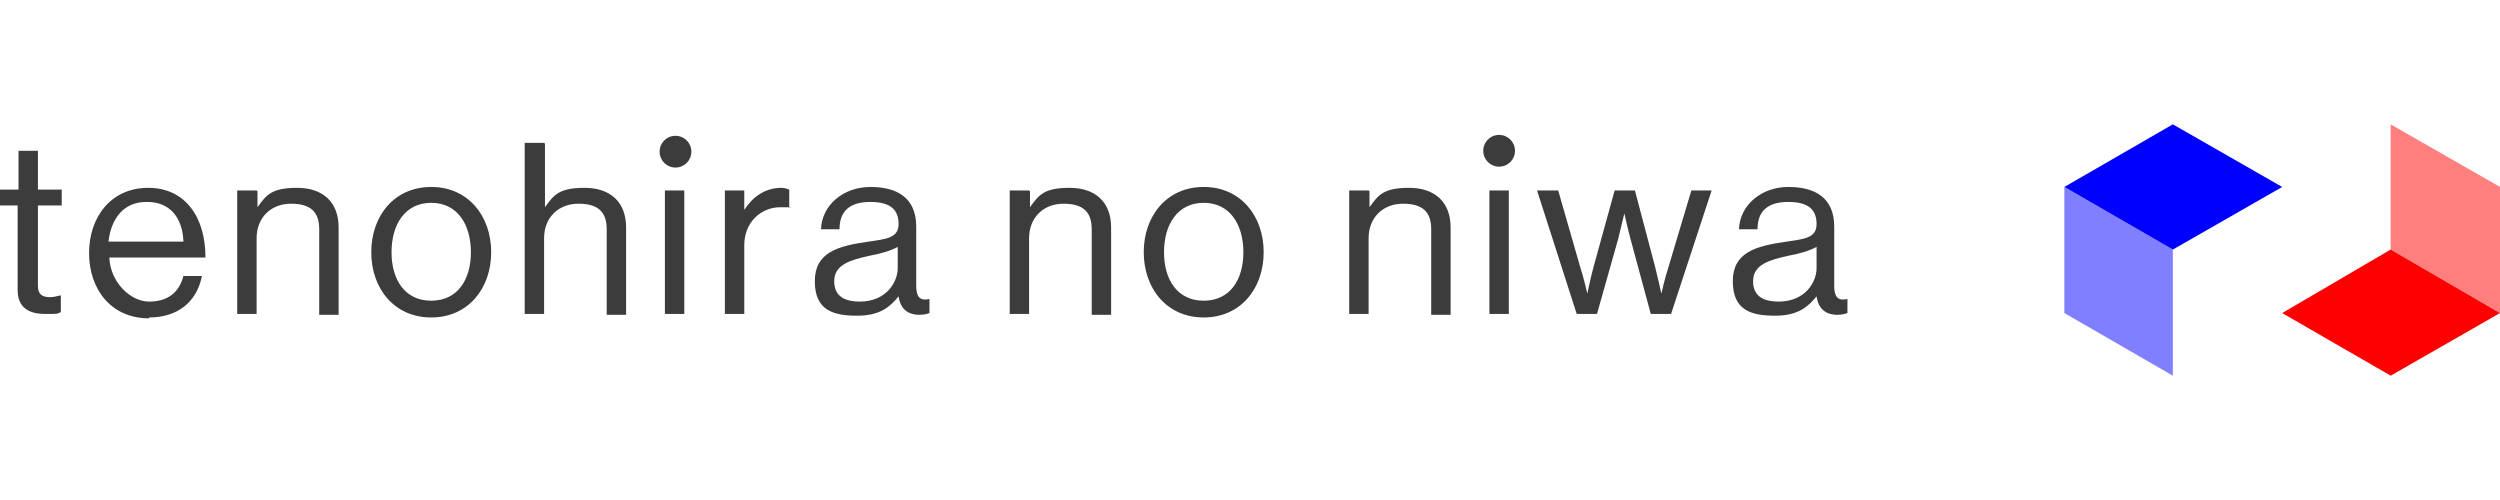 <?xml version="1.0" encoding="UTF-8"?>
<svg id="_レイヤー_1" data-name="レイヤー_1" xmlns="http://www.w3.org/2000/svg" version="1.1" viewBox="0 0 283.5 56.7">
  <!-- Generator: Adobe Illustrator 29.8.3, SVG Export Plug-In . SVG Version: 2.1.1 Build 3)  -->
  <defs>
    <style>
      .st0 {
        fill: #fff;
      }

      .st1 {
        fill: #3c3c3c;
      }

      .st2, .st3 {
        fill: blue;
      }

      .st4, .st5 {
        fill: red;
      }

      .st3, .st5 {
        opacity: .5;
      }
    </style>
  </defs>
  <rect class="st0" width="283.5" height="56.7"/>
  <g>
    <g>
      <polygon class="st2" points="246.4 14.1 258.8 21.2 246.4 28.3 234.1 21.2 246.4 14.1"/>
      <polygon class="st4" points="271.1 42.6 283.5 35.5 271.1 28.3 258.8 35.5 271.1 42.6"/>
      <polygon class="st3" points="234.1 35.5 234.1 21.2 246.4 28.3 246.4 42.6 234.1 35.5"/>
      <polygon class="st5" points="283.5 21.2 271.1 14.1 271.1 28.3 283.5 35.5 283.5 21.2"/>
    </g>
    <path class="st1" d="M78.4,17.2c0,1-.8,1.8-1.8,1.8s-1.8-.8-1.8-1.8.8-1.8,1.8-1.8,1.8.8,1.8,1.8ZM170,15.3c-1,0-1.8.8-1.8,1.8s.8,1.8,1.8,1.8,1.8-.8,1.8-1.8-.8-1.8-1.8-1.8ZM0,23.3h2v9.6c0,2,1.3,2.7,3.1,2.7s1.2,0,1.8-.2v-1.9h0c-.2,0-.7.2-1.2.2-.9,0-1.4-.3-1.4-1.3v-9.1h2.7v-1.8h-2.7v-4.4h-2.2v4.4H0v1.8ZM16.9,36c3.2,0,5.4-1.7,6-4.7h-2.1c-.5,1.9-1.8,2.9-3.9,2.9s-4.4-2.2-4.5-5h10.9c0-4.6-2.3-7.9-6.5-7.9s-6.7,3.3-6.7,7.4,2.5,7.4,6.8,7.4ZM16.7,22.9c2.5,0,4,1.7,4.1,4.5h-8.5c.3-2.6,1.7-4.5,4.3-4.5ZM29.1,21.6h-2.2v14h2.2v-8.6c0-2.3,1.6-3.9,3.9-3.9s3.2,1,3.2,2.9v9.7h2.2v-9.9c0-2.9-1.8-4.5-4.7-4.5s-3.5.8-4.5,2.2h0v-1.8ZM48.9,36c4.2,0,6.8-3.3,6.8-7.4s-2.6-7.4-6.8-7.4-6.8,3.3-6.8,7.4,2.6,7.4,6.8,7.4ZM48.9,34.1c-3,0-4.5-2.4-4.5-5.5s1.5-5.6,4.5-5.6,4.5,2.5,4.5,5.6-1.5,5.5-4.5,5.5ZM61.7,16.2h-2.2v19.4h2.2v-8.6c0-2.3,1.6-3.9,3.9-3.9s3.2,1,3.2,2.9v9.7h2.2v-9.9c0-2.9-1.8-4.5-4.7-4.5s-3.5.8-4.5,2.2h0v-7.2ZM75.4,35.6h2.2v-14h-2.2v14ZM84.4,21.6h-2.2v14h2.2v-7.8c0-2.6,1.9-4.3,4.1-4.3s.7,0,1,.1h0v-2.1c-.3-.1-.5-.2-.9-.2-1.9,0-3.3,1.1-4.2,2.5h0v-2.3ZM104.2,35.7c.6,0,.9-.1,1.2-.2v-1.6h0c-1.2.3-1.5-.4-1.5-1.5v-6.7c0-3.3-2.2-4.5-5.2-4.5s-5.5,2-5.6,4.8h2.1c0-2.1,1.2-3.1,3.5-3.1s3.2.9,3.2,2.5-1.4,1.7-3.4,2c-3.5.5-6.1,1.2-6.1,4.5s2.1,3.9,4.8,3.9,3.8-1.1,4.7-2.2h0c.2,1.4,1,2.1,2.4,2.1ZM97.5,34.2c-1.4,0-2.9-.4-2.9-2.3s1.8-2.4,4-2.9c1.2-.2,2.5-.6,3.2-1v2.4c0,1.6-1.3,3.8-4.3,3.8ZM116.7,21.6h-2.2v14h2.2v-8.6c0-2.3,1.6-3.9,3.9-3.9s3.2,1,3.2,2.9v9.7h2.2v-9.9c0-2.9-1.8-4.5-4.7-4.5s-3.5.8-4.5,2.2h0v-1.8ZM136.5,36c4.2,0,6.8-3.3,6.8-7.4s-2.6-7.4-6.8-7.4-6.8,3.3-6.8,7.4,2.6,7.4,6.8,7.4ZM136.5,34.1c-3,0-4.5-2.4-4.5-5.5s1.5-5.6,4.5-5.6,4.5,2.5,4.5,5.6-1.5,5.5-4.5,5.5ZM155.2,21.6h-2.2v14h2.2v-8.6c0-2.3,1.6-3.9,3.9-3.9s3.2,1,3.2,2.9v9.7h2.2v-9.9c0-2.9-1.8-4.5-4.7-4.5s-3.5.8-4.5,2.2h0v-1.8ZM168.9,35.6h2.2v-14h-2.2v14ZM178.8,35.6h2.3l2.4-8.5c.3-1.2.7-2.9.7-2.9h0s.4,1.8.7,2.9l2.3,8.5h2.3l4.6-14h-2.3l-2.6,8.7c-.4,1.2-.8,3-.8,3h0s-.4-1.8-.7-3l-2.3-8.7h-2.3l-2.4,8.7c-.3,1.1-.7,3-.7,3h0s-.4-1.8-.8-3l-2.5-8.7h-2.4l4.5,14ZM208.3,35.7c.6,0,.9-.1,1.2-.2v-1.6h0c-1.2.3-1.5-.4-1.5-1.5v-6.7c0-3.3-2.2-4.5-5.2-4.5s-5.5,2-5.6,4.8h2.1c0-2.1,1.2-3.1,3.5-3.1s3.2.9,3.2,2.5-1.4,1.7-3.4,2c-3.5.5-6.1,1.2-6.1,4.5s2.1,3.9,4.8,3.9,3.8-1.1,4.7-2.2h0c.2,1.4,1,2.1,2.4,2.1ZM201.7,34.2c-1.4,0-2.9-.4-2.9-2.3s1.8-2.4,4-2.9c1.2-.2,2.5-.6,3.2-1v2.4c0,1.6-1.3,3.8-4.3,3.8Z"/>
  </g>
</svg>